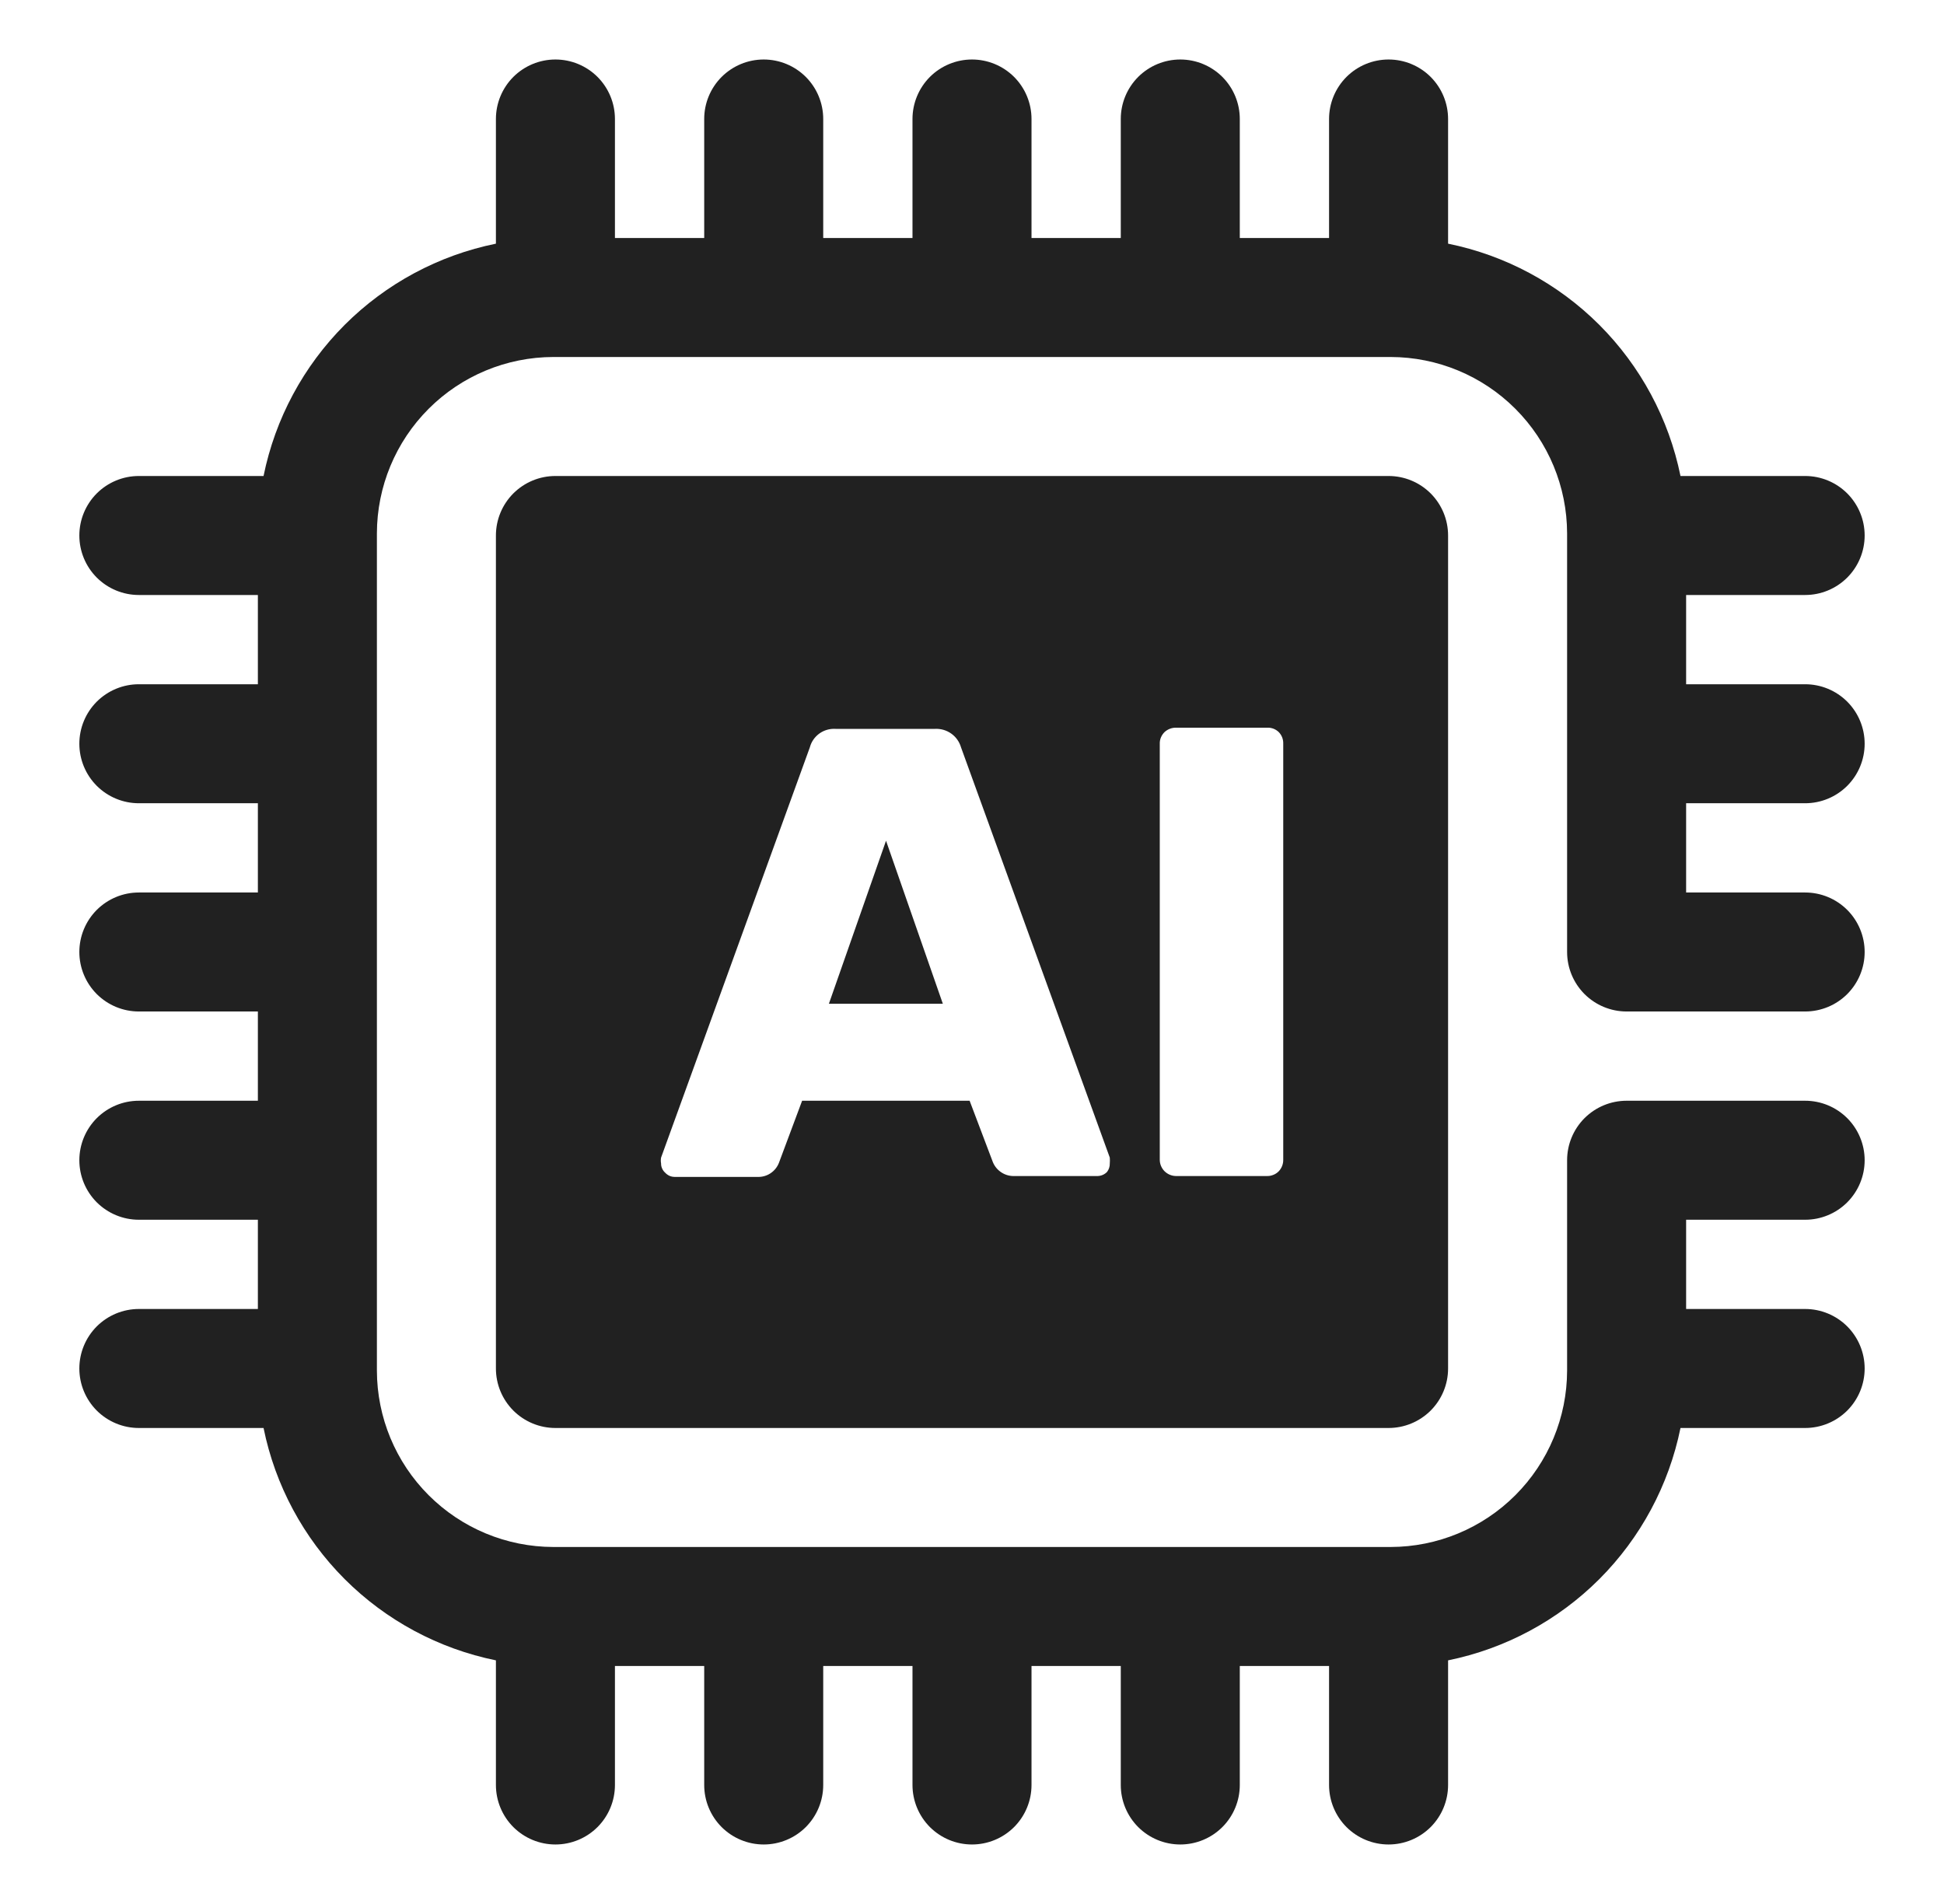 <svg width="49" height="48" viewBox="0 0 49 48" fill="none" xmlns="http://www.w3.org/2000/svg">
<path d="M45.5 20.25C45.898 20.25 46.279 20.092 46.561 19.811C46.842 19.529 47 19.148 47 18.75C47 18.352 46.842 17.971 46.561 17.689C46.279 17.408 45.898 17.25 45.5 17.25H42.5V15H45.5C45.898 15 46.279 14.842 46.561 14.561C46.842 14.279 47 13.898 47 13.5C47 13.102 46.842 12.721 46.561 12.439C46.279 12.158 45.898 12 45.5 12H42.358C42.064 10.556 41.352 9.231 40.311 8.189C39.269 7.148 37.944 6.436 36.5 6.143V3C36.5 2.602 36.342 2.221 36.061 1.939C35.779 1.658 35.398 1.5 35 1.5C34.602 1.5 34.221 1.658 33.939 1.939C33.658 2.221 33.5 2.602 33.5 3V6H31.25V3C31.25 2.602 31.092 2.221 30.811 1.939C30.529 1.658 30.148 1.5 29.75 1.5C29.352 1.5 28.971 1.658 28.689 1.939C28.408 2.221 28.25 2.602 28.25 3V6H26V3C26 2.602 25.842 2.221 25.561 1.939C25.279 1.658 24.898 1.5 24.5 1.5C24.102 1.5 23.721 1.658 23.439 1.939C23.158 2.221 23 2.602 23 3V6H20.75V3C20.75 2.602 20.592 2.221 20.311 1.939C20.029 1.658 19.648 1.5 19.25 1.5C18.852 1.5 18.471 1.658 18.189 1.939C17.908 2.221 17.75 2.602 17.75 3V6H15.5V3C15.5 2.602 15.342 2.221 15.061 1.939C14.779 1.658 14.398 1.5 14 1.5C13.602 1.5 13.221 1.658 12.939 1.939C12.658 2.221 12.5 2.602 12.5 3V6.143C11.056 6.436 9.731 7.148 8.689 8.189C7.648 9.231 6.936 10.556 6.643 12H3.5C3.102 12 2.721 12.158 2.439 12.439C2.158 12.721 2 13.102 2 13.5C2 13.898 2.158 14.279 2.439 14.561C2.721 14.842 3.102 15 3.5 15H6.5V17.25H3.5C3.102 17.25 2.721 17.408 2.439 17.689C2.158 17.971 2 18.352 2 18.75C2 19.148 2.158 19.529 2.439 19.811C2.721 20.092 3.102 20.25 3.5 20.25H6.5V22.5H3.5C3.102 22.5 2.721 22.658 2.439 22.939C2.158 23.221 2 23.602 2 24C2 24.398 2.158 24.779 2.439 25.061C2.721 25.342 3.102 25.5 3.5 25.5H6.5V27.75H3.5C3.102 27.75 2.721 27.908 2.439 28.189C2.158 28.471 2 28.852 2 29.25C2 29.648 2.158 30.029 2.439 30.311C2.721 30.592 3.102 30.75 3.5 30.75H6.5V33H3.5C3.102 33 2.721 33.158 2.439 33.439C2.158 33.721 2 34.102 2 34.5C2 34.898 2.158 35.279 2.439 35.561C2.721 35.842 3.102 36 3.5 36H6.643C6.936 37.444 7.648 38.769 8.689 39.811C9.731 40.852 11.056 41.564 12.5 41.858V45C12.5 45.398 12.658 45.779 12.939 46.061C13.221 46.342 13.602 46.5 14 46.5C14.398 46.5 14.779 46.342 15.061 46.061C15.342 45.779 15.5 45.398 15.5 45V42H17.75V45C17.75 45.398 17.908 45.779 18.189 46.061C18.471 46.342 18.852 46.5 19.25 46.5C19.648 46.5 20.029 46.342 20.311 46.061C20.592 45.779 20.75 45.398 20.75 45V42H23V45C23 45.398 23.158 45.779 23.439 46.061C23.721 46.342 24.102 46.5 24.5 46.5C24.898 46.5 25.279 46.342 25.561 46.061C25.842 45.779 26 45.398 26 45V42H28.25V45C28.25 45.398 28.408 45.779 28.689 46.061C28.971 46.342 29.352 46.5 29.75 46.5C30.148 46.5 30.529 46.342 30.811 46.061C31.092 45.779 31.25 45.398 31.25 45V42H33.5V45C33.5 45.398 33.658 45.779 33.939 46.061C34.221 46.342 34.602 46.5 35 46.5C35.398 46.5 35.779 46.342 36.061 46.061C36.342 45.779 36.5 45.398 36.5 45V41.858C37.944 41.564 39.269 40.852 40.311 39.811C41.352 38.769 42.064 37.444 42.358 36H45.5C45.898 36 46.279 35.842 46.561 35.561C46.842 35.279 47 34.898 47 34.5C47 34.102 46.842 33.721 46.561 33.439C46.279 33.158 45.898 33 45.5 33H42.5V30.75H45.5C45.898 30.75 46.279 30.592 46.561 30.311C46.842 30.029 47 29.648 47 29.25C47 28.852 46.842 28.471 46.561 28.189C46.279 27.908 45.898 27.75 45.5 27.75H41C40.602 27.75 40.221 27.908 39.939 28.189C39.658 28.471 39.5 28.852 39.5 29.25V34.553C39.498 35.731 39.029 36.861 38.195 37.695C37.361 38.529 36.231 38.998 35.053 39H13.947C12.769 38.998 11.639 38.529 10.805 37.695C9.971 36.861 9.502 35.731 9.5 34.553V13.447C9.502 12.269 9.971 11.139 10.805 10.305C11.639 9.471 12.769 9.002 13.947 9H35.053C36.231 9.002 37.361 9.471 38.195 10.305C39.029 11.139 39.498 12.269 39.5 13.447V24C39.5 24.398 39.658 24.779 39.939 25.061C40.221 25.342 40.602 25.5 41 25.5H45.5C45.898 25.5 46.279 25.342 46.561 25.061C46.842 24.779 47 24.398 47 24C47 23.602 46.842 23.221 46.561 22.939C46.279 22.658 45.898 22.5 45.5 22.5H42.5V20.25H45.5Z" fill="#212121"/>
<path d="M20.893 25.305H23.765L22.333 21.195L20.893 25.305Z" fill="#212121"/>
<path d="M35 12H14C13.602 12 13.221 12.158 12.939 12.439C12.658 12.721 12.5 13.102 12.5 13.5V34.5C12.5 34.898 12.658 35.279 12.939 35.561C13.221 35.842 13.602 36 14 36H35C35.398 36 35.779 35.842 36.061 35.561C36.342 35.279 36.5 34.898 36.5 34.5V13.5C36.5 13.102 36.342 12.721 36.061 12.439C35.779 12.158 35.398 12 35 12ZM27.905 29.543C27.875 29.575 27.839 29.6 27.799 29.618C27.759 29.636 27.716 29.646 27.672 29.648H25.573C25.456 29.653 25.341 29.622 25.243 29.558C25.145 29.495 25.068 29.403 25.025 29.295L24.44 27.75H20.218L19.633 29.317C19.59 29.426 19.514 29.519 19.416 29.582C19.318 29.646 19.202 29.676 19.085 29.67H17C16.956 29.669 16.913 29.66 16.873 29.642C16.833 29.623 16.797 29.597 16.767 29.565C16.734 29.536 16.708 29.5 16.69 29.46C16.672 29.42 16.662 29.377 16.663 29.332C16.654 29.283 16.654 29.232 16.663 29.183L20.413 18.84C20.45 18.7 20.535 18.578 20.652 18.493C20.77 18.408 20.913 18.367 21.058 18.375H23.57C23.715 18.368 23.859 18.41 23.977 18.494C24.096 18.578 24.182 18.7 24.223 18.84L27.973 29.183C27.977 29.232 27.977 29.283 27.973 29.332C27.975 29.408 27.951 29.482 27.905 29.543ZM32.345 29.242C32.346 29.348 32.305 29.451 32.233 29.527C32.195 29.566 32.151 29.596 32.102 29.616C32.053 29.637 32.001 29.648 31.948 29.648H29.637C29.531 29.646 29.429 29.602 29.353 29.527C29.278 29.451 29.234 29.349 29.233 29.242V18.75C29.231 18.696 29.241 18.642 29.262 18.591C29.283 18.541 29.314 18.495 29.352 18.457C29.43 18.385 29.532 18.345 29.637 18.345H31.948C32 18.343 32.053 18.353 32.102 18.372C32.151 18.391 32.195 18.421 32.233 18.457C32.27 18.496 32.3 18.542 32.319 18.592C32.338 18.642 32.347 18.696 32.345 18.75V29.242Z" fill="#212121"/>
</svg>
